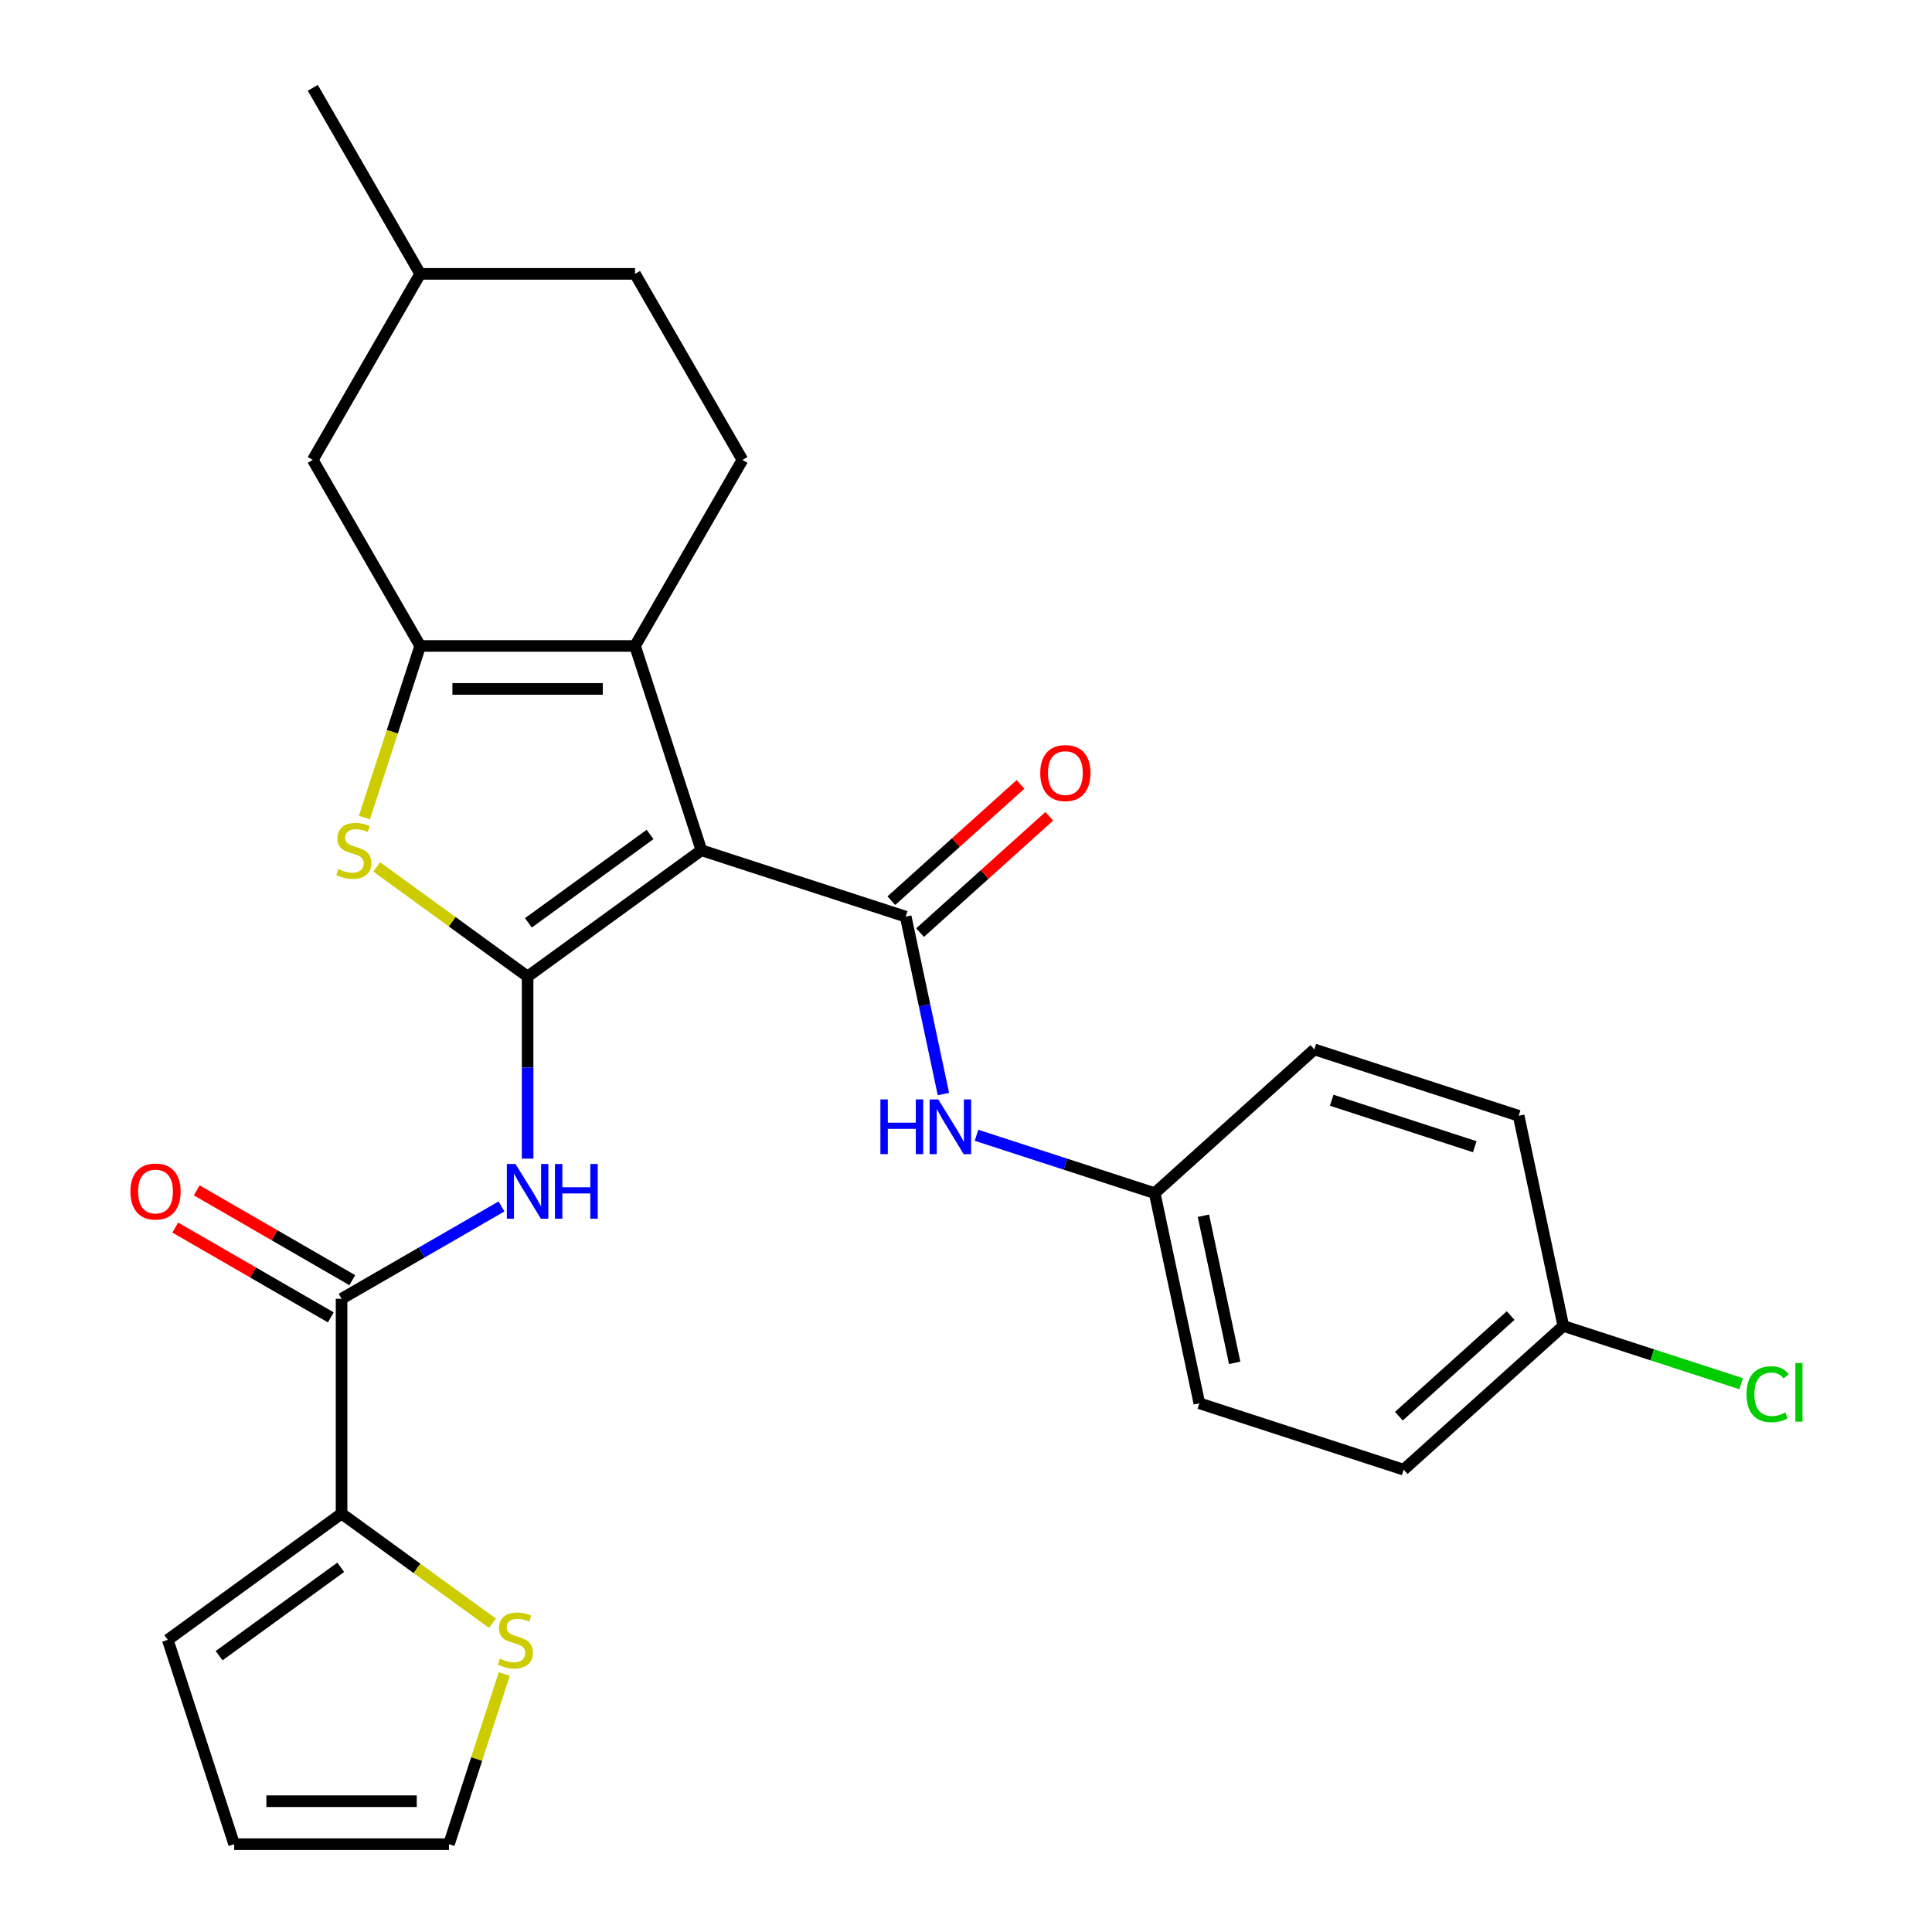 <?xml version='1.0' encoding='iso-8859-1'?>
<svg version='1.1' baseProfile='full'
              xmlns='http://www.w3.org/2000/svg'
                      xmlns:rdkit='http://www.rdkit.org/xml'
                      xmlns:xlink='http://www.w3.org/1999/xlink'
                  xml:space='preserve'
width='1000px' height='1000px' viewBox='0 0 1000 1000'>
<!-- END OF HEADER -->
<rect style='opacity:1.0;fill:#FFFFFF;stroke:none' width='1000' height='1000' x='0' y='0'> </rect>
<path class='bond-0' d='M 363.047,440.095 L 273.089,505.453' style='fill:none;fill-rule:evenodd;stroke:#000000;stroke-width:6px;stroke-linecap:butt;stroke-linejoin:miter;stroke-opacity:1' />
<path class='bond-0' d='M 336.482,431.907 L 273.511,477.658' style='fill:none;fill-rule:evenodd;stroke:#000000;stroke-width:6px;stroke-linecap:butt;stroke-linejoin:miter;stroke-opacity:1' />
<path class='bond-1' d='M 363.047,440.095 L 328.686,334.344' style='fill:none;fill-rule:evenodd;stroke:#000000;stroke-width:6px;stroke-linecap:butt;stroke-linejoin:miter;stroke-opacity:1' />
<path class='bond-3' d='M 363.047,440.095 L 468.798,474.456' style='fill:none;fill-rule:evenodd;stroke:#000000;stroke-width:6px;stroke-linecap:butt;stroke-linejoin:miter;stroke-opacity:1' />
<path class='bond-4' d='M 273.089,505.453 L 234.041,477.082' style='fill:none;fill-rule:evenodd;stroke:#000000;stroke-width:6px;stroke-linecap:butt;stroke-linejoin:miter;stroke-opacity:1' />
<path class='bond-4' d='M 234.041,477.082 L 194.992,448.712' style='fill:none;fill-rule:evenodd;stroke:#CCCC00;stroke-width:6px;stroke-linecap:butt;stroke-linejoin:miter;stroke-opacity:1' />
<path class='bond-5' d='M 273.089,505.453 L 273.089,552.58' style='fill:none;fill-rule:evenodd;stroke:#000000;stroke-width:6px;stroke-linecap:butt;stroke-linejoin:miter;stroke-opacity:1' />
<path class='bond-5' d='M 273.089,552.58 L 273.089,599.706' style='fill:none;fill-rule:evenodd;stroke:#0000FF;stroke-width:6px;stroke-linecap:butt;stroke-linejoin:miter;stroke-opacity:1' />
<path class='bond-2' d='M 328.686,334.344 L 217.493,334.344' style='fill:none;fill-rule:evenodd;stroke:#000000;stroke-width:6px;stroke-linecap:butt;stroke-linejoin:miter;stroke-opacity:1' />
<path class='bond-2' d='M 312.007,356.582 L 234.172,356.582' style='fill:none;fill-rule:evenodd;stroke:#000000;stroke-width:6px;stroke-linecap:butt;stroke-linejoin:miter;stroke-opacity:1' />
<path class='bond-9' d='M 328.686,334.344 L 384.283,238.047' style='fill:none;fill-rule:evenodd;stroke:#000000;stroke-width:6px;stroke-linecap:butt;stroke-linejoin:miter;stroke-opacity:1' />
<path class='bond-11' d='M 217.493,334.344 L 161.896,238.047' style='fill:none;fill-rule:evenodd;stroke:#000000;stroke-width:6px;stroke-linecap:butt;stroke-linejoin:miter;stroke-opacity:1' />
<path class='bond-27' d='M 217.493,334.344 L 203.058,378.769' style='fill:none;fill-rule:evenodd;stroke:#000000;stroke-width:6px;stroke-linecap:butt;stroke-linejoin:miter;stroke-opacity:1' />
<path class='bond-27' d='M 203.058,378.769 L 188.623,423.195' style='fill:none;fill-rule:evenodd;stroke:#CCCC00;stroke-width:6px;stroke-linecap:butt;stroke-linejoin:miter;stroke-opacity:1' />
<path class='bond-8' d='M 468.798,474.456 L 478.557,520.367' style='fill:none;fill-rule:evenodd;stroke:#000000;stroke-width:6px;stroke-linecap:butt;stroke-linejoin:miter;stroke-opacity:1' />
<path class='bond-8' d='M 478.557,520.367 L 488.316,566.279' style='fill:none;fill-rule:evenodd;stroke:#0000FF;stroke-width:6px;stroke-linecap:butt;stroke-linejoin:miter;stroke-opacity:1' />
<path class='bond-12' d='M 476.238,482.719 L 509.665,452.621' style='fill:none;fill-rule:evenodd;stroke:#000000;stroke-width:6px;stroke-linecap:butt;stroke-linejoin:miter;stroke-opacity:1' />
<path class='bond-12' d='M 509.665,452.621 L 543.091,422.524' style='fill:none;fill-rule:evenodd;stroke:#FF0000;stroke-width:6px;stroke-linecap:butt;stroke-linejoin:miter;stroke-opacity:1' />
<path class='bond-12' d='M 461.358,466.192 L 494.784,436.095' style='fill:none;fill-rule:evenodd;stroke:#000000;stroke-width:6px;stroke-linecap:butt;stroke-linejoin:miter;stroke-opacity:1' />
<path class='bond-12' d='M 494.784,436.095 L 528.211,405.998' style='fill:none;fill-rule:evenodd;stroke:#FF0000;stroke-width:6px;stroke-linecap:butt;stroke-linejoin:miter;stroke-opacity:1' />
<path class='bond-6' d='M 259.57,624.452 L 218.181,648.347' style='fill:none;fill-rule:evenodd;stroke:#0000FF;stroke-width:6px;stroke-linecap:butt;stroke-linejoin:miter;stroke-opacity:1' />
<path class='bond-6' d='M 218.181,648.347 L 176.793,672.243' style='fill:none;fill-rule:evenodd;stroke:#000000;stroke-width:6px;stroke-linecap:butt;stroke-linejoin:miter;stroke-opacity:1' />
<path class='bond-7' d='M 176.793,672.243 L 176.793,783.436' style='fill:none;fill-rule:evenodd;stroke:#000000;stroke-width:6px;stroke-linecap:butt;stroke-linejoin:miter;stroke-opacity:1' />
<path class='bond-13' d='M 182.353,662.613 L 142.094,639.37' style='fill:none;fill-rule:evenodd;stroke:#000000;stroke-width:6px;stroke-linecap:butt;stroke-linejoin:miter;stroke-opacity:1' />
<path class='bond-13' d='M 142.094,639.37 L 101.836,616.127' style='fill:none;fill-rule:evenodd;stroke:#FF0000;stroke-width:6px;stroke-linecap:butt;stroke-linejoin:miter;stroke-opacity:1' />
<path class='bond-13' d='M 171.233,681.873 L 130.975,658.629' style='fill:none;fill-rule:evenodd;stroke:#000000;stroke-width:6px;stroke-linecap:butt;stroke-linejoin:miter;stroke-opacity:1' />
<path class='bond-13' d='M 130.975,658.629 L 90.717,635.386' style='fill:none;fill-rule:evenodd;stroke:#FF0000;stroke-width:6px;stroke-linecap:butt;stroke-linejoin:miter;stroke-opacity:1' />
<path class='bond-10' d='M 176.793,783.436 L 215.842,811.807' style='fill:none;fill-rule:evenodd;stroke:#000000;stroke-width:6px;stroke-linecap:butt;stroke-linejoin:miter;stroke-opacity:1' />
<path class='bond-10' d='M 215.842,811.807 L 254.891,840.178' style='fill:none;fill-rule:evenodd;stroke:#CCCC00;stroke-width:6px;stroke-linecap:butt;stroke-linejoin:miter;stroke-opacity:1' />
<path class='bond-14' d='M 176.793,783.436 L 86.836,848.794' style='fill:none;fill-rule:evenodd;stroke:#000000;stroke-width:6px;stroke-linecap:butt;stroke-linejoin:miter;stroke-opacity:1' />
<path class='bond-14' d='M 176.371,811.231 L 113.401,856.982' style='fill:none;fill-rule:evenodd;stroke:#000000;stroke-width:6px;stroke-linecap:butt;stroke-linejoin:miter;stroke-opacity:1' />
<path class='bond-17' d='M 505.436,587.612 L 551.552,602.596' style='fill:none;fill-rule:evenodd;stroke:#0000FF;stroke-width:6px;stroke-linecap:butt;stroke-linejoin:miter;stroke-opacity:1' />
<path class='bond-17' d='M 551.552,602.596 L 597.668,617.58' style='fill:none;fill-rule:evenodd;stroke:#000000;stroke-width:6px;stroke-linecap:butt;stroke-linejoin:miter;stroke-opacity:1' />
<path class='bond-18' d='M 384.283,238.047 L 328.686,141.751' style='fill:none;fill-rule:evenodd;stroke:#000000;stroke-width:6px;stroke-linecap:butt;stroke-linejoin:miter;stroke-opacity:1' />
<path class='bond-15' d='M 261.012,866.454 L 246.701,910.5' style='fill:none;fill-rule:evenodd;stroke:#CCCC00;stroke-width:6px;stroke-linecap:butt;stroke-linejoin:miter;stroke-opacity:1' />
<path class='bond-15' d='M 246.701,910.5 L 232.39,954.545' style='fill:none;fill-rule:evenodd;stroke:#000000;stroke-width:6px;stroke-linecap:butt;stroke-linejoin:miter;stroke-opacity:1' />
<path class='bond-28' d='M 161.896,238.047 L 217.493,141.751' style='fill:none;fill-rule:evenodd;stroke:#000000;stroke-width:6px;stroke-linecap:butt;stroke-linejoin:miter;stroke-opacity:1' />
<path class='bond-16' d='M 86.836,848.794 L 121.196,954.545' style='fill:none;fill-rule:evenodd;stroke:#000000;stroke-width:6px;stroke-linecap:butt;stroke-linejoin:miter;stroke-opacity:1' />
<path class='bond-30' d='M 232.39,954.545 L 121.196,954.545' style='fill:none;fill-rule:evenodd;stroke:#000000;stroke-width:6px;stroke-linecap:butt;stroke-linejoin:miter;stroke-opacity:1' />
<path class='bond-30' d='M 215.711,932.307 L 137.875,932.307' style='fill:none;fill-rule:evenodd;stroke:#000000;stroke-width:6px;stroke-linecap:butt;stroke-linejoin:miter;stroke-opacity:1' />
<path class='bond-22' d='M 597.668,617.58 L 680.301,543.177' style='fill:none;fill-rule:evenodd;stroke:#000000;stroke-width:6px;stroke-linecap:butt;stroke-linejoin:miter;stroke-opacity:1' />
<path class='bond-23' d='M 597.668,617.58 L 620.786,726.343' style='fill:none;fill-rule:evenodd;stroke:#000000;stroke-width:6px;stroke-linecap:butt;stroke-linejoin:miter;stroke-opacity:1' />
<path class='bond-23' d='M 622.888,629.271 L 639.071,705.405' style='fill:none;fill-rule:evenodd;stroke:#000000;stroke-width:6px;stroke-linecap:butt;stroke-linejoin:miter;stroke-opacity:1' />
<path class='bond-20' d='M 328.686,141.751 L 217.493,141.751' style='fill:none;fill-rule:evenodd;stroke:#000000;stroke-width:6px;stroke-linecap:butt;stroke-linejoin:miter;stroke-opacity:1' />
<path class='bond-19' d='M 809.17,686.301 L 726.537,760.704' style='fill:none;fill-rule:evenodd;stroke:#000000;stroke-width:6px;stroke-linecap:butt;stroke-linejoin:miter;stroke-opacity:1' />
<path class='bond-19' d='M 781.895,680.935 L 724.052,733.017' style='fill:none;fill-rule:evenodd;stroke:#000000;stroke-width:6px;stroke-linecap:butt;stroke-linejoin:miter;stroke-opacity:1' />
<path class='bond-21' d='M 809.17,686.301 L 855.196,701.256' style='fill:none;fill-rule:evenodd;stroke:#000000;stroke-width:6px;stroke-linecap:butt;stroke-linejoin:miter;stroke-opacity:1' />
<path class='bond-21' d='M 855.196,701.256 L 901.222,716.21' style='fill:none;fill-rule:evenodd;stroke:#00CC00;stroke-width:6px;stroke-linecap:butt;stroke-linejoin:miter;stroke-opacity:1' />
<path class='bond-29' d='M 809.17,686.301 L 786.052,577.538' style='fill:none;fill-rule:evenodd;stroke:#000000;stroke-width:6px;stroke-linecap:butt;stroke-linejoin:miter;stroke-opacity:1' />
<path class='bond-26' d='M 217.493,141.751 L 161.896,45.455' style='fill:none;fill-rule:evenodd;stroke:#000000;stroke-width:6px;stroke-linecap:butt;stroke-linejoin:miter;stroke-opacity:1' />
<path class='bond-25' d='M 680.301,543.177 L 786.052,577.538' style='fill:none;fill-rule:evenodd;stroke:#000000;stroke-width:6px;stroke-linecap:butt;stroke-linejoin:miter;stroke-opacity:1' />
<path class='bond-25' d='M 689.291,569.481 L 763.317,593.534' style='fill:none;fill-rule:evenodd;stroke:#000000;stroke-width:6px;stroke-linecap:butt;stroke-linejoin:miter;stroke-opacity:1' />
<path class='bond-24' d='M 620.786,726.343 L 726.537,760.704' style='fill:none;fill-rule:evenodd;stroke:#000000;stroke-width:6px;stroke-linecap:butt;stroke-linejoin:miter;stroke-opacity:1' />
<path  class='atom-5' d='M 175.132 449.815
Q 175.452 449.935, 176.772 450.495
Q 178.092 451.055, 179.532 451.415
Q 181.012 451.735, 182.452 451.735
Q 185.132 451.735, 186.692 450.455
Q 188.252 449.135, 188.252 446.855
Q 188.252 445.295, 187.452 444.335
Q 186.692 443.375, 185.492 442.855
Q 184.292 442.335, 182.292 441.735
Q 179.772 440.975, 178.252 440.255
Q 176.772 439.535, 175.692 438.015
Q 174.652 436.495, 174.652 433.935
Q 174.652 430.375, 177.052 428.175
Q 179.492 425.975, 184.292 425.975
Q 187.572 425.975, 191.292 427.535
L 190.372 430.615
Q 186.972 429.215, 184.412 429.215
Q 181.652 429.215, 180.132 430.375
Q 178.612 431.495, 178.652 433.455
Q 178.652 434.975, 179.412 435.895
Q 180.212 436.815, 181.332 437.335
Q 182.492 437.855, 184.412 438.455
Q 186.972 439.255, 188.492 440.055
Q 190.012 440.855, 191.092 442.495
Q 192.212 444.095, 192.212 446.855
Q 192.212 450.775, 189.572 452.895
Q 186.972 454.975, 182.612 454.975
Q 180.092 454.975, 178.172 454.415
Q 176.292 453.895, 174.052 452.975
L 175.132 449.815
' fill='#CCCC00'/>
<path  class='atom-6' d='M 266.829 602.486
L 276.109 617.486
Q 277.029 618.966, 278.509 621.646
Q 279.989 624.326, 280.069 624.486
L 280.069 602.486
L 283.829 602.486
L 283.829 630.806
L 279.949 630.806
L 269.989 614.406
Q 268.829 612.486, 267.589 610.286
Q 266.389 608.086, 266.029 607.406
L 266.029 630.806
L 262.349 630.806
L 262.349 602.486
L 266.829 602.486
' fill='#0000FF'/>
<path  class='atom-6' d='M 287.229 602.486
L 291.069 602.486
L 291.069 614.526
L 305.549 614.526
L 305.549 602.486
L 309.389 602.486
L 309.389 630.806
L 305.549 630.806
L 305.549 617.726
L 291.069 617.726
L 291.069 630.806
L 287.229 630.806
L 287.229 602.486
' fill='#0000FF'/>
<path  class='atom-9' d='M 455.696 569.059
L 459.536 569.059
L 459.536 581.099
L 474.016 581.099
L 474.016 569.059
L 477.856 569.059
L 477.856 597.379
L 474.016 597.379
L 474.016 584.299
L 459.536 584.299
L 459.536 597.379
L 455.696 597.379
L 455.696 569.059
' fill='#0000FF'/>
<path  class='atom-9' d='M 485.656 569.059
L 494.936 584.059
Q 495.856 585.539, 497.336 588.219
Q 498.816 590.899, 498.896 591.059
L 498.896 569.059
L 502.656 569.059
L 502.656 597.379
L 498.776 597.379
L 488.816 580.979
Q 487.656 579.059, 486.416 576.859
Q 485.216 574.659, 484.856 573.979
L 484.856 597.379
L 481.176 597.379
L 481.176 569.059
L 485.656 569.059
' fill='#0000FF'/>
<path  class='atom-11' d='M 258.75 858.514
Q 259.07 858.634, 260.39 859.194
Q 261.71 859.754, 263.15 860.114
Q 264.63 860.434, 266.07 860.434
Q 268.75 860.434, 270.31 859.154
Q 271.87 857.834, 271.87 855.554
Q 271.87 853.994, 271.07 853.034
Q 270.31 852.074, 269.11 851.554
Q 267.91 851.034, 265.91 850.434
Q 263.39 849.674, 261.87 848.954
Q 260.39 848.234, 259.31 846.714
Q 258.27 845.194, 258.27 842.634
Q 258.27 839.074, 260.67 836.874
Q 263.11 834.674, 267.91 834.674
Q 271.19 834.674, 274.91 836.234
L 273.99 839.314
Q 270.59 837.914, 268.03 837.914
Q 265.27 837.914, 263.75 839.074
Q 262.23 840.194, 262.27 842.154
Q 262.27 843.674, 263.03 844.594
Q 263.83 845.514, 264.95 846.034
Q 266.11 846.554, 268.03 847.154
Q 270.59 847.954, 272.11 848.754
Q 273.63 849.554, 274.71 851.194
Q 275.83 852.794, 275.83 855.554
Q 275.83 859.474, 273.19 861.594
Q 270.59 863.674, 266.23 863.674
Q 263.71 863.674, 261.79 863.114
Q 259.91 862.594, 257.67 861.674
L 258.75 858.514
' fill='#CCCC00'/>
<path  class='atom-13' d='M 538.431 400.133
Q 538.431 393.333, 541.791 389.533
Q 545.151 385.733, 551.431 385.733
Q 557.711 385.733, 561.071 389.533
Q 564.431 393.333, 564.431 400.133
Q 564.431 407.013, 561.031 410.933
Q 557.631 414.813, 551.431 414.813
Q 545.191 414.813, 541.791 410.933
Q 538.431 407.053, 538.431 400.133
M 551.431 411.613
Q 555.751 411.613, 558.071 408.733
Q 560.431 405.813, 560.431 400.133
Q 560.431 394.573, 558.071 391.773
Q 555.751 388.933, 551.431 388.933
Q 547.111 388.933, 544.751 391.733
Q 542.431 394.533, 542.431 400.133
Q 542.431 405.853, 544.751 408.733
Q 547.111 411.613, 551.431 411.613
' fill='#FF0000'/>
<path  class='atom-14' d='M 67.497 616.726
Q 67.497 609.926, 70.857 606.126
Q 74.217 602.326, 80.497 602.326
Q 86.777 602.326, 90.137 606.126
Q 93.497 609.926, 93.497 616.726
Q 93.497 623.606, 90.097 627.526
Q 86.697 631.406, 80.497 631.406
Q 74.257 631.406, 70.857 627.526
Q 67.497 623.646, 67.497 616.726
M 80.497 628.206
Q 84.817 628.206, 87.137 625.326
Q 89.497 622.406, 89.497 616.726
Q 89.497 611.166, 87.137 608.366
Q 84.817 605.526, 80.497 605.526
Q 76.177 605.526, 73.817 608.326
Q 71.497 611.126, 71.497 616.726
Q 71.497 622.446, 73.817 625.326
Q 76.177 628.206, 80.497 628.206
' fill='#FF0000'/>
<path  class='atom-22' d='M 904.001 721.642
Q 904.001 714.602, 907.281 710.922
Q 910.601 707.202, 916.881 707.202
Q 922.721 707.202, 925.841 711.322
L 923.201 713.482
Q 920.921 710.482, 916.881 710.482
Q 912.601 710.482, 910.321 713.362
Q 908.081 716.202, 908.081 721.642
Q 908.081 727.242, 910.401 730.122
Q 912.761 733.002, 917.321 733.002
Q 920.441 733.002, 924.081 731.122
L 925.201 734.122
Q 923.721 735.082, 921.481 735.642
Q 919.241 736.202, 916.761 736.202
Q 910.601 736.202, 907.281 732.442
Q 904.001 728.682, 904.001 721.642
' fill='#00CC00'/>
<path  class='atom-22' d='M 929.281 705.482
L 932.961 705.482
L 932.961 735.842
L 929.281 735.842
L 929.281 705.482
' fill='#00CC00'/>
</svg>
